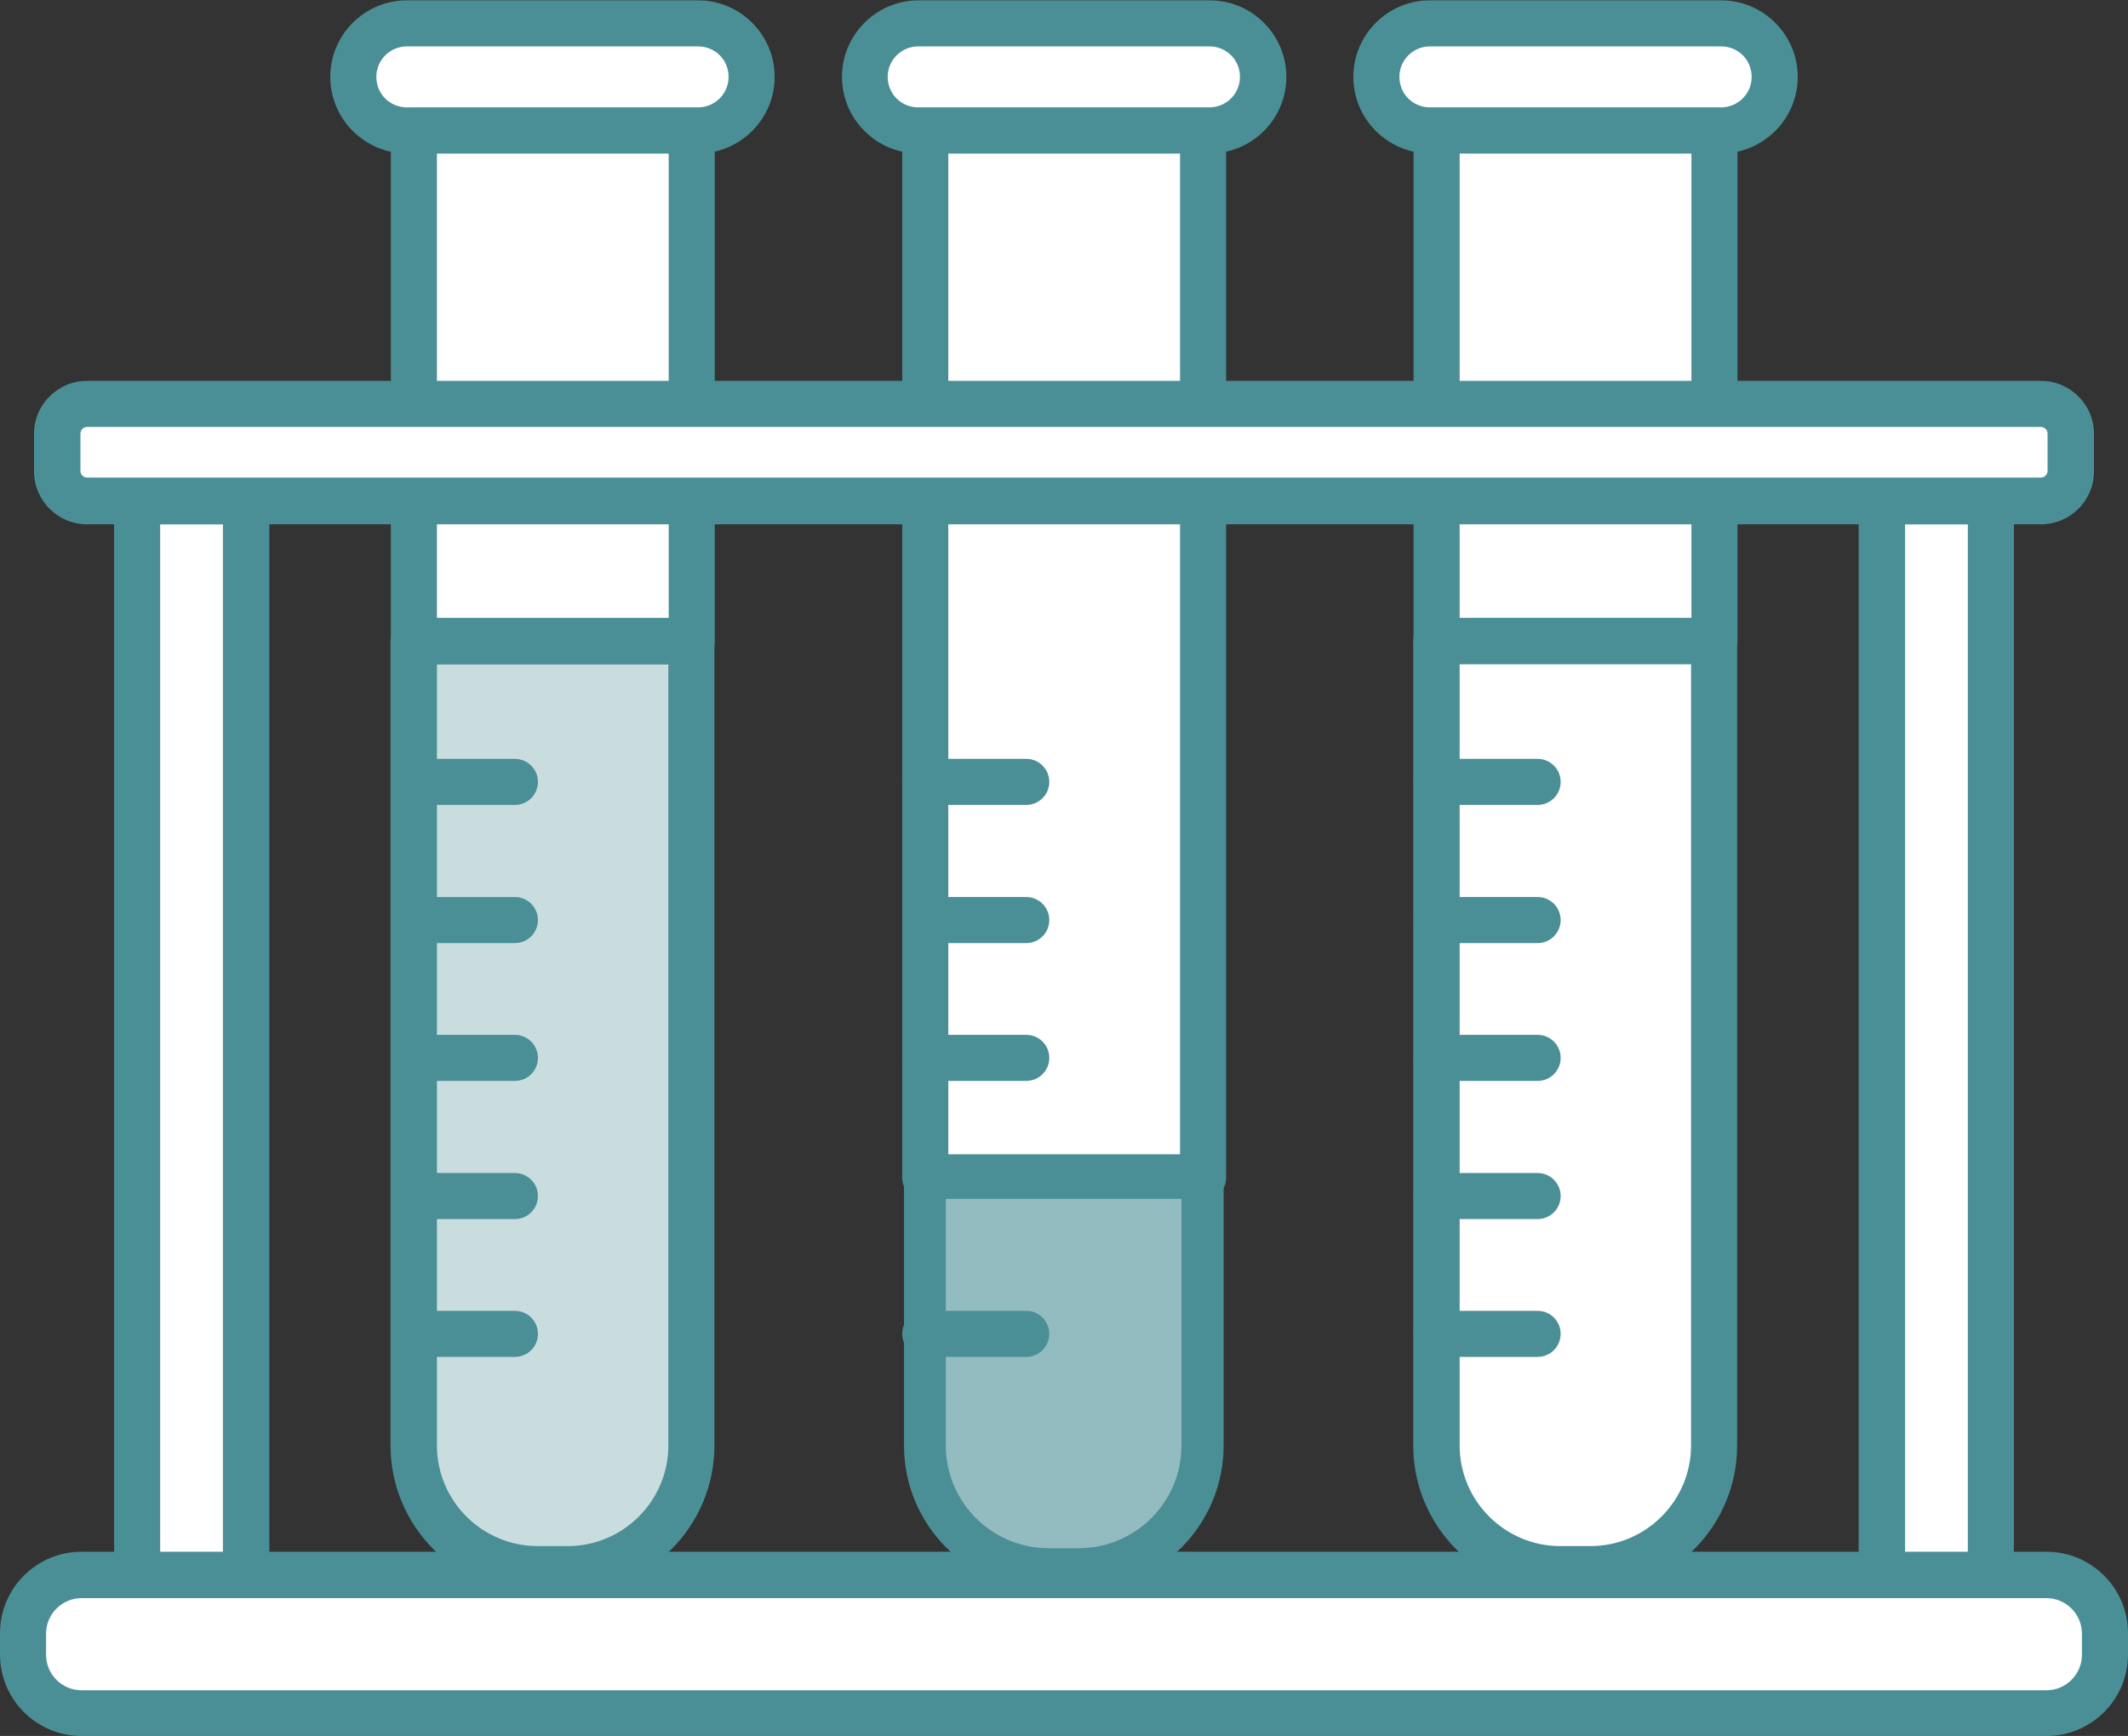 <?xml version="1.0" encoding="UTF-8"?><svg id="_レイヤー_2" xmlns="http://www.w3.org/2000/svg" viewBox="0 0 60.05 49"><rect x="0" y="0" width="60.05" height="49" fill="#333333" stroke="none"/><defs><style>.cls-1{fill:#fff;}.cls-2{fill:#c9dddf;}.cls-3{fill:#93bcc0;}.cls-4{fill:#4b8f96;}</style></defs><g id="text"><g><g><g><path class="cls-2" d="M11.67,18.1v22.7c0,1.93,1.57,3.5,3.5,3.5h.85c1.93,0,3.5-1.57,3.5-3.5V18.1h-7.84Z"/><path class="cls-4" d="M16.02,44.95h-.85c-2.29,0-4.15-1.86-4.15-4.15V18.1c0-.36,.29-.65,.65-.65h7.84c.36,0,.65,.29,.65,.65v22.7c0,2.29-1.86,4.15-4.15,4.15Zm-3.69-26.2v22.05c0,1.57,1.28,2.84,2.84,2.84h.85c1.57,0,2.84-1.28,2.84-2.84V18.75h-6.54Z"/></g><g><rect class="cls-1" x="11.67" y="3.67" width="7.84" height="14.43"/><path class="cls-4" d="M19.52,18.75h-7.84c-.36,0-.65-.29-.65-.65V3.67c0-.36,.29-.65,.65-.65h7.84c.36,0,.65,.29,.65,.65v14.43c0,.36-.29,.65-.65,.65Zm-7.19-1.31h6.54V4.33h-6.54v13.12Z"/></g></g><g><g><rect class="cls-1" x="26.1" y="3.67" width="7.84" height="29.57"/><path class="cls-4" d="M33.95,33.89h-7.84c-.36,0-.65-.29-.65-.65V3.67c0-.36,.29-.65,.65-.65h7.84c.36,0,.65,.29,.65,.65v29.57c0,.36-.29,.65-.65,.65Zm-7.19-1.31h6.54V4.33h-6.54v28.26Z"/></g><g><path class="cls-3" d="M26.1,33.24v7.56c0,1.93,1.57,3.5,3.5,3.5h.85c1.93,0,3.5-1.57,3.5-3.5v-7.56h-7.84Z"/><path class="cls-4" d="M30.45,44.89h-.85c-2.25,0-4.09-1.83-4.09-4.09v-7.56c0-.33,.26-.59,.59-.59h7.84c.33,0,.59,.26,.59,.59v7.56c0,2.25-1.83,4.09-4.09,4.09Zm-3.76-11.05v6.96c0,1.6,1.3,2.9,2.9,2.9h.85c1.6,0,2.9-1.3,2.9-2.9v-6.96h-6.66Z"/></g></g><g><g><rect class="cls-1" x="40.53" y="3.67" width="7.84" height="14.43"/><path class="cls-4" d="M48.38,18.75h-7.84c-.36,0-.65-.29-.65-.65V3.67c0-.36,.29-.65,.65-.65h7.84c.36,0,.65,.29,.65,.65v14.43c0,.36-.29,.65-.65,.65Zm-7.19-1.31h6.54V4.33h-6.54v13.12Z"/></g><g><path class="cls-1" d="M40.53,18.1v22.7c0,1.93,1.57,3.5,3.5,3.5h.85c1.93,0,3.5-1.57,3.5-3.5V18.1h-7.84Z"/><path class="cls-4" d="M44.88,44.95h-.85c-2.29,0-4.15-1.86-4.15-4.15V18.1c0-.36,.29-.65,.65-.65h7.84c.36,0,.65,.29,.65,.65v22.7c0,2.29-1.86,4.15-4.15,4.15Zm-3.69-26.2v22.05c0,1.57,1.28,2.84,2.84,2.84h.85c1.57,0,2.84-1.28,2.84-2.84V18.75h-6.54Z"/></g></g><path class="cls-4" d="M14.53,38.3h-2.85c-.36,0-.65-.29-.65-.65s.29-.65,.65-.65h2.85c.36,0,.65,.29,.65,.65s-.29,.65-.65,.65Z"/><path class="cls-4" d="M14.53,34.41h-2.85c-.36,0-.65-.29-.65-.65s.29-.65,.65-.65h2.85c.36,0,.65,.29,.65,.65s-.29,.65-.65,.65Z"/><path class="cls-4" d="M14.53,30.51h-2.85c-.36,0-.65-.29-.65-.65s.29-.65,.65-.65h2.85c.36,0,.65,.29,.65,.65s-.29,.65-.65,.65Z"/><path class="cls-4" d="M14.53,26.62h-2.85c-.36,0-.65-.29-.65-.65s.29-.65,.65-.65h2.85c.36,0,.65,.29,.65,.65s-.29,.65-.65,.65Z"/><path class="cls-4" d="M14.53,22.72h-2.85c-.36,0-.65-.29-.65-.65s.29-.65,.65-.65h2.85c.36,0,.65,.29,.65,.65s-.29,.65-.65,.65Z"/><path class="cls-4" d="M28.96,38.3h-2.85c-.36,0-.65-.29-.65-.65s.29-.65,.65-.65h2.85c.36,0,.65,.29,.65,.65s-.29,.65-.65,.65Z"/><path class="cls-4" d="M28.96,30.51h-2.85c-.36,0-.65-.29-.65-.65s.29-.65,.65-.65h2.85c.36,0,.65,.29,.65,.65s-.29,.65-.65,.65Z"/><path class="cls-4" d="M28.96,26.62h-2.85c-.36,0-.65-.29-.65-.65s.29-.65,.65-.65h2.85c.36,0,.65,.29,.65,.65s-.29,.65-.65,.65Z"/><path class="cls-4" d="M28.96,22.72h-2.85c-.36,0-.65-.29-.65-.65s.29-.65,.65-.65h2.85c.36,0,.65,.29,.65,.65s-.29,.65-.65,.65Z"/><path class="cls-4" d="M43.39,38.3h-2.85c-.36,0-.65-.29-.65-.65s.29-.65,.65-.65h2.85c.36,0,.65,.29,.65,.65s-.29,.65-.65,.65Z"/><path class="cls-4" d="M43.39,34.41h-2.85c-.36,0-.65-.29-.65-.65s.29-.65,.65-.65h2.85c.36,0,.65,.29,.65,.65s-.29,.65-.65,.65Z"/><path class="cls-4" d="M43.39,30.51h-2.85c-.36,0-.65-.29-.65-.65s.29-.65,.65-.65h2.85c.36,0,.65,.29,.65,.65s-.29,.65-.65,.65Z"/><path class="cls-4" d="M43.39,26.62h-2.85c-.36,0-.65-.29-.65-.65s.29-.65,.65-.65h2.85c.36,0,.65,.29,.65,.65s-.29,.65-.65,.65Z"/><path class="cls-4" d="M43.39,22.72h-2.85c-.36,0-.65-.29-.65-.65s.29-.65,.65-.65h2.85c.36,0,.65,.29,.65,.65s-.29,.65-.65,.65Z"/><g><path class="cls-1" d="M19.71,3.67H11.48c-.83,0-1.51-.68-1.51-1.51h0c0-.83,.68-1.51,1.51-1.51h8.22c.83,0,1.51,.68,1.51,1.51h0c0,.83-.68,1.51-1.51,1.51Z"/><path class="cls-4" d="M19.71,4.33H11.48c-1.19,0-2.16-.97-2.16-2.16s.97-2.16,2.16-2.16h8.22c1.19,0,2.16,.97,2.16,2.16s-.97,2.16-2.16,2.16ZM11.48,1.31c-.47,0-.86,.38-.86,.86s.38,.86,.86,.86h8.22c.47,0,.86-.38,.86-.86s-.38-.86-.86-.86H11.48Z"/></g><g><path class="cls-1" d="M34.14,3.67h-8.22c-.83,0-1.51-.68-1.51-1.51h0c0-.83,.68-1.51,1.51-1.51h8.22c.83,0,1.51,.68,1.51,1.51h0c0,.83-.68,1.51-1.51,1.51Z"/><path class="cls-4" d="M34.14,4.33h-8.22c-1.19,0-2.16-.97-2.16-2.16s.97-2.16,2.16-2.16h8.22c1.19,0,2.16,.97,2.16,2.16s-.97,2.16-2.16,2.16ZM25.91,1.31c-.47,0-.86,.38-.86,.86s.38,.86,.86,.86h8.22c.47,0,.86-.38,.86-.86s-.38-.86-.86-.86h-8.22Z"/></g><g><path class="cls-1" d="M48.57,3.67h-8.22c-.83,0-1.51-.68-1.51-1.51h0c0-.83,.68-1.51,1.51-1.51h8.22c.83,0,1.51,.68,1.51,1.51h0c0,.83-.68,1.51-1.51,1.51Z"/><path class="cls-4" d="M48.57,4.33h-8.22c-1.19,0-2.16-.97-2.16-2.16s.97-2.16,2.16-2.16h8.22c1.19,0,2.16,.97,2.16,2.16s-.97,2.16-2.16,2.16Zm-8.22-3.02c-.47,0-.86,.38-.86,.86s.38,.86,.86,.86h8.22c.47,0,.86-.38,.86-.86s-.38-.86-.86-.86h-8.22Z"/></g><g><rect class="cls-1" x=".65" y="44.45" width="58.75" height="3.9" rx="1.65" ry="1.65"/><path class="cls-4" d="M57.75,49H2.3c-1.27,0-2.3-1.03-2.3-2.3v-.6c0-1.27,1.03-2.3,2.3-2.3H57.75c1.27,0,2.3,1.03,2.3,2.3v.6c0,1.27-1.03,2.3-2.3,2.3ZM2.3,45.11c-.55,0-1,.45-1,1v.6c0,.55,.45,1,1,1H57.75c.55,0,1-.45,1-1v-.6c0-.55-.45-1-1-1H2.3Z"/></g><g><rect class="cls-1" x="3.87" y="14.14" width="3.08" height="30.31"/><path class="cls-4" d="M6.94,45.11H3.87c-.36,0-.65-.29-.65-.65V14.14c0-.36,.29-.65,.65-.65h3.08c.36,0,.65,.29,.65,.65v30.31c0,.36-.29,.65-.65,.65Zm-2.42-1.31h1.77V14.8h-1.77v29Z"/></g><g><rect class="cls-1" x="53.11" y="14.14" width="3.08" height="30.31"/><path class="cls-4" d="M56.18,45.11h-3.08c-.36,0-.65-.29-.65-.65V14.14c0-.36,.29-.65,.65-.65h3.08c.36,0,.65,.29,.65,.65v30.31c0,.36-.29,.65-.65,.65Zm-2.42-1.31h1.77V14.8h-1.77v29Z"/></g><g><rect class="cls-1" x="28.66" y="-15.64" width="2.74" height="56.83" rx=".85" ry=".85" transform="translate(42.8 -17.25) rotate(90)"/><path class="cls-4" d="M57.59,14.8H2.46c-.83,0-1.5-.67-1.5-1.5v-1.05c0-.83,.67-1.5,1.5-1.5H57.59c.83,0,1.5,.67,1.5,1.5v1.05c0,.83-.67,1.5-1.5,1.5ZM2.46,12.05c-.11,0-.19,.09-.19,.19v1.05c0,.11,.09,.19,.19,.19H57.59c.11,0,.19-.09,.19-.19v-1.05c0-.11-.09-.19-.19-.19H2.46Z"/></g></g></g></svg>